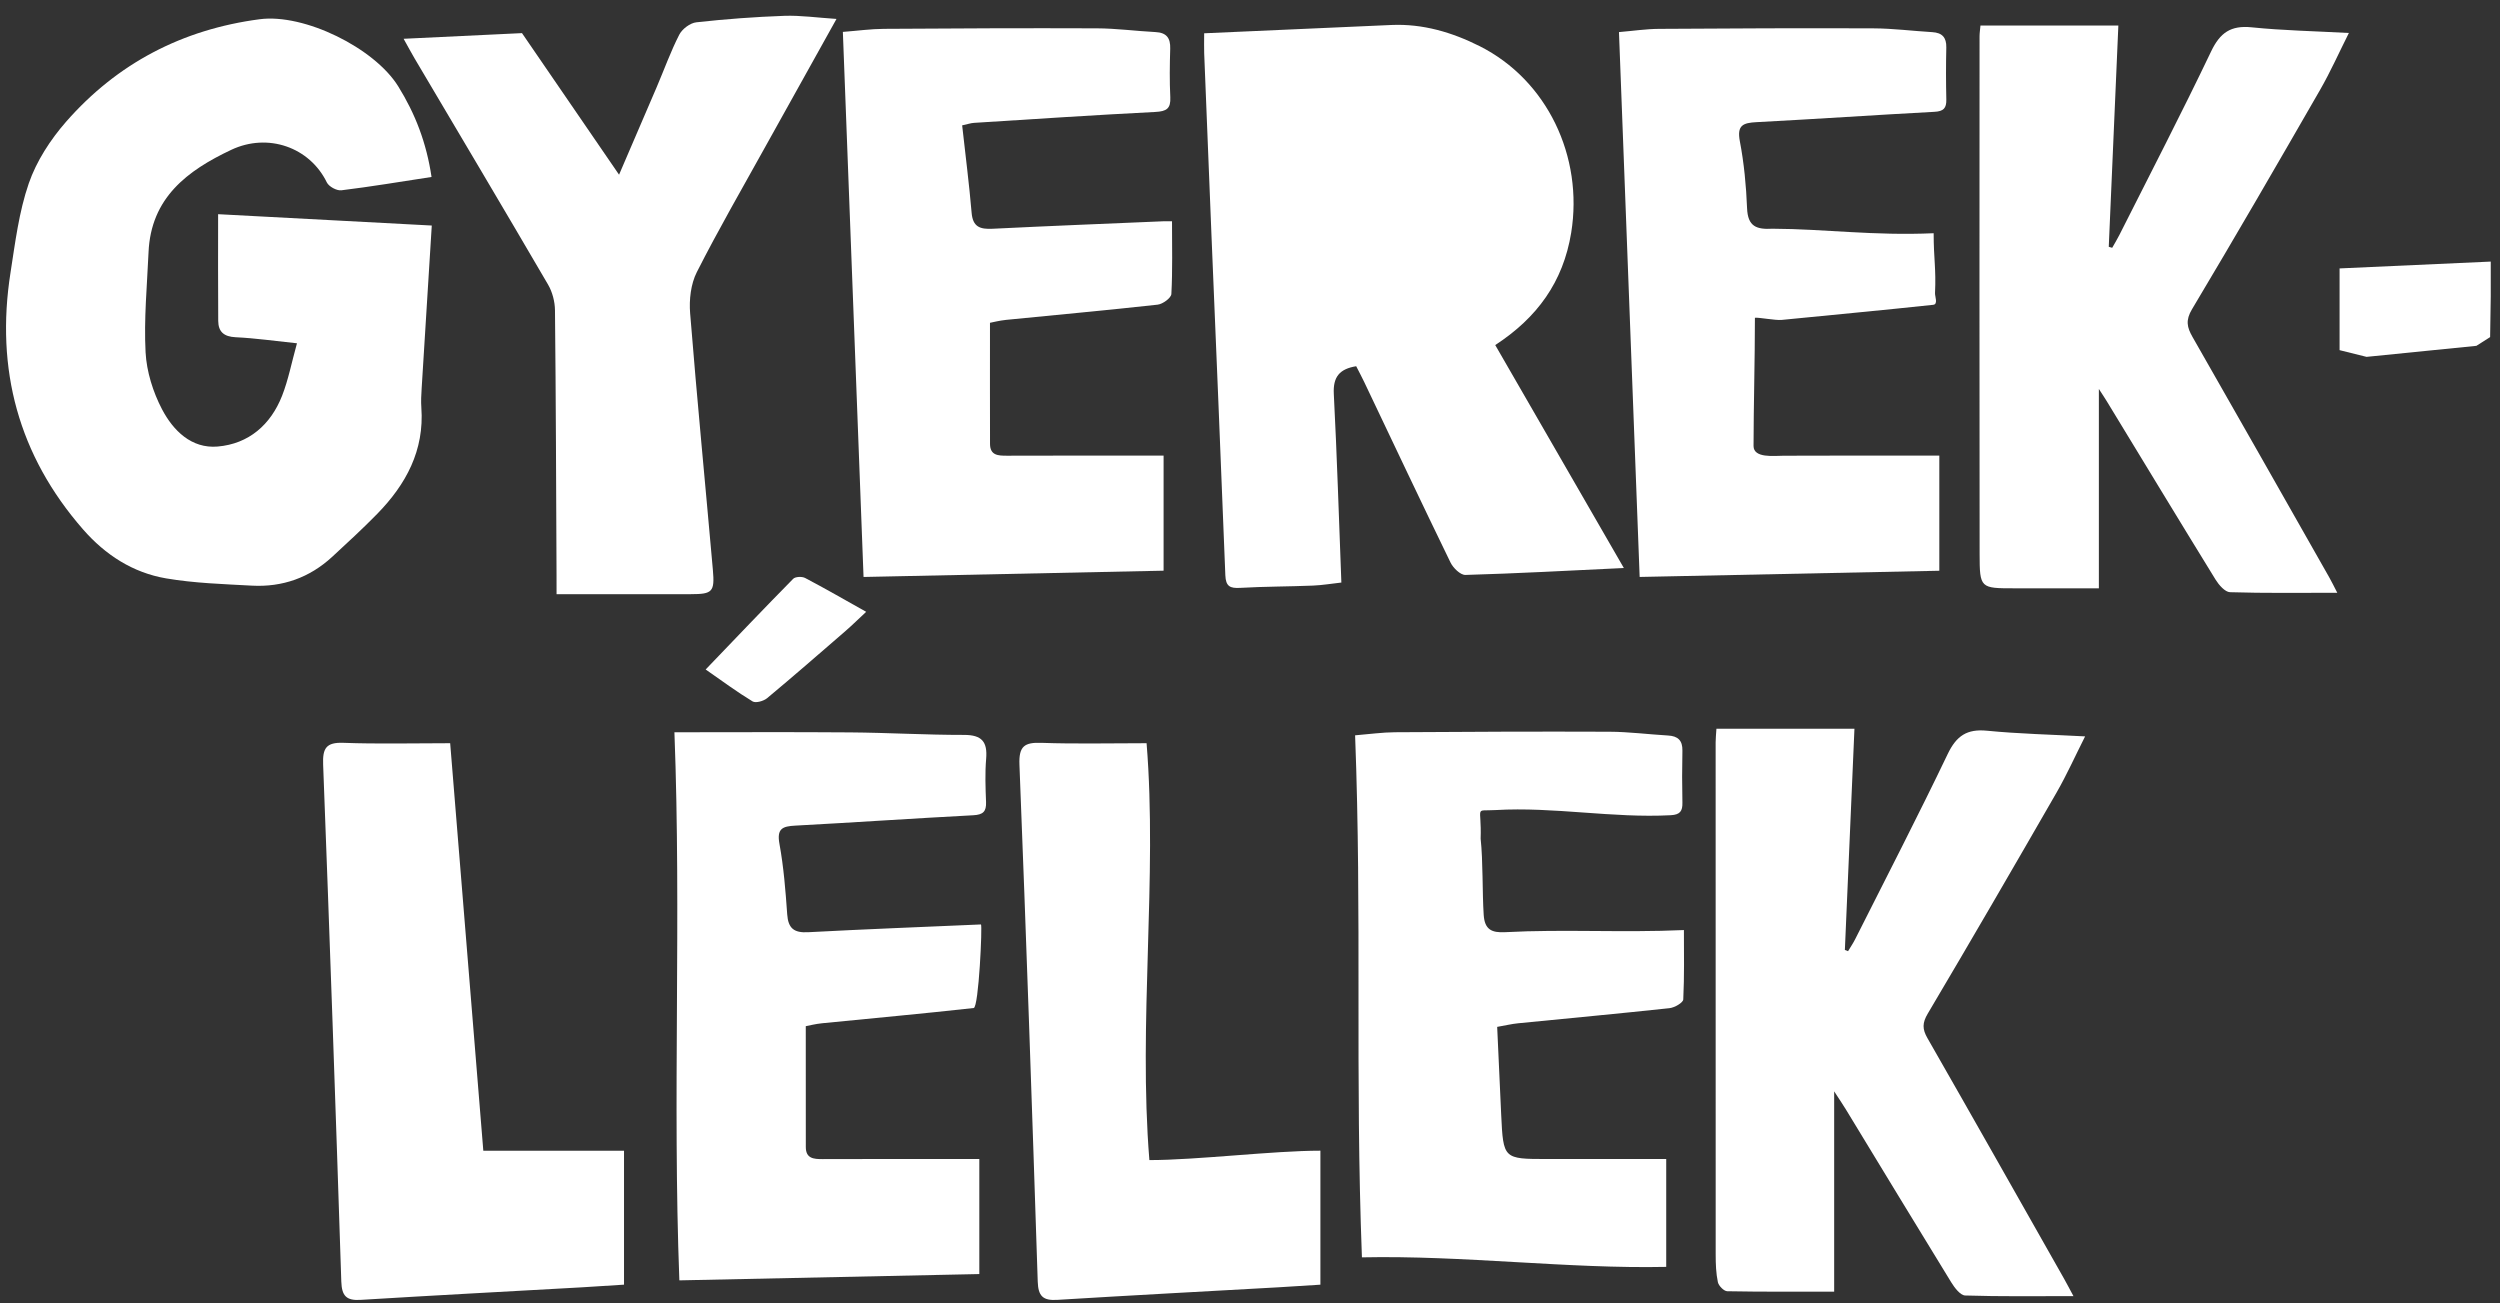 <?xml version="1.0" encoding="UTF-8"?>
<svg width="117px" height="61px" viewBox="0 0 117 61" version="1.1" xmlns="http://www.w3.org/2000/svg" xmlns:xlink="http://www.w3.org/1999/xlink">
    <rect x="0" y="0" width="117" height="61" fill="#333333" stroke="none"/>
    <!-- Generator: Sketch 43.2 (39069) - http://www.bohemiancoding.com/sketch -->
    <title>GYL_logo_black</title>
    <desc>Created with Sketch.</desc>
    <defs></defs>
    <g id="Page-1" stroke="none" stroke-width="1" fill="none" fill-rule="evenodd">
        <g id="nyito" transform="translate(-149, -3919)" fill="#FFFFFF">
            <g id="Group" transform="translate(0, 3900)">
                <g id="GYL_logo_black" transform="translate(149, 19)">
                    <g id="Group-25" transform="translate(0, 0.387)">
                        <path d="M80.329,33.719 L86.788,33.719 C86.637,37.209 86.489,40.639 86.34,44.07 C86.39,44.09 86.439,44.109 86.489,44.129 C86.599,43.944 86.721,43.766 86.818,43.575 C88.272,40.688 89.756,37.816 91.152,34.902 C91.562,34.048 92.053,33.718 92.995,33.811 C94.484,33.957 95.983,33.99 97.583,34.076 C97.116,35.001 96.722,35.879 96.245,36.709 C94.256,40.165 92.255,43.615 90.222,47.045 C89.959,47.488 89.961,47.775 90.206,48.201 C92.349,51.944 94.469,55.699 96.595,59.451 C96.725,59.681 96.846,59.916 97.038,60.271 C95.282,60.271 93.624,60.295 91.97,60.242 C91.743,60.235 91.473,59.879 91.318,59.626 C89.666,56.939 88.034,54.24 86.394,51.546 C86.261,51.326 86.115,51.113 85.839,50.688 L85.839,60.062 C84.114,60.062 82.474,60.074 80.835,60.043 C80.68,60.04 80.433,59.79 80.397,59.619 C80.309,59.201 80.294,58.762 80.294,58.331 C80.289,50.338 80.29,42.345 80.292,34.352 C80.292,34.166 80.313,33.98 80.329,33.719" id="Fill-1"></path>
                        <path d="M31.563,33.883 C34.649,33.883 36.846,33.867 39.787,33.889 C41.566,33.903 43.343,34.009 45.121,34.007 C45.953,34.006 46.219,34.331 46.152,35.124 C46.095,35.794 46.121,36.473 46.147,37.148 C46.164,37.597 46.006,37.743 45.546,37.767 C42.769,37.913 39.994,38.104 37.218,38.252 C36.619,38.284 36.348,38.391 36.478,39.104 C36.676,40.189 36.764,41.298 36.841,42.4 C36.887,43.062 37.16,43.276 37.816,43.241 C40.513,43.098 43.212,42.994 45.909,42.877 C45.982,42.874 45.806,46.763 45.569,46.788 C43.209,47.051 40.843,47.265 38.479,47.501 C38.165,47.532 37.855,47.611 37.71,47.638 C37.71,49.585 37.707,51.441 37.712,53.296 C37.713,53.831 38.077,53.861 38.493,53.859 C40.628,53.85 42.762,53.855 44.897,53.855 L45.832,53.855 L45.832,59.239 C41.219,59.336 36.576,59.434 31.794,59.534 C31.47,51.006 31.893,42.555 31.563,33.883" id="Fill-3"></path>
                        <path d="M63.419,34.026 C64.105,33.97 64.69,33.886 65.277,33.882 C68.624,33.86 71.971,33.844 75.318,33.858 C76.235,33.862 77.15,33.982 78.067,34.035 C78.528,34.061 78.747,34.267 78.737,34.746 C78.719,35.556 78.72,36.367 78.737,37.176 C78.746,37.574 78.627,37.742 78.191,37.765 C75.468,37.91 72.718,37.364 69.996,37.524 C68.971,37.584 69.348,37.29 69.294,38.864 C69.409,39.91 69.368,41.379 69.437,42.428 C69.481,43.116 69.808,43.272 70.437,43.239 C73.182,43.093 75.929,43.27 78.807,43.14 C78.807,44.338 78.831,45.221 78.777,46.387 C78.77,46.538 78.37,46.77 78.134,46.795 C75.773,47.05 73.407,47.268 71.044,47.503 C70.752,47.532 70.464,47.602 70.068,47.671 C70.131,49.055 70.19,50.421 70.256,51.787 C70.355,53.855 70.357,53.855 72.411,53.855 L77.979,53.855 L77.979,58.903 C73.37,59 68.501,58.357 63.738,58.457 C63.414,49.913 63.742,42.536 63.419,34.026" id="Fill-5"></path>
                        <path d="M21.068,34.395 C21.579,40.677 22.096,47.036 22.619,53.467 L29.204,53.467 L29.204,59.735 C28.558,59.776 27.895,59.822 27.231,59.86 C23.78,60.054 20.329,60.236 16.879,60.447 C16.21,60.489 15.995,60.263 15.973,59.59 C15.711,51.525 15.43,43.461 15.123,35.397 C15.094,34.638 15.256,34.347 16.072,34.377 C17.683,34.437 19.299,34.395 21.068,34.395" id="Fill-7"></path>
                        <path d="M53.66,34.395 C54.171,40.674 53.268,47.474 53.791,53.905 C56.013,53.905 59.583,53.465 61.795,53.465 L61.795,59.736 C61.154,59.776 60.49,59.821 59.827,59.859 C56.376,60.053 52.925,60.236 49.475,60.447 C48.81,60.488 48.588,60.271 48.566,59.593 C48.304,51.528 48.028,43.463 47.71,35.401 C47.676,34.531 47.945,34.35 48.742,34.378 C50.328,34.434 51.916,34.395 53.66,34.395" id="Fill-9"></path>
                        <path d="M33.025,30.945 C34.437,29.474 35.767,28.076 37.121,26.701 C37.223,26.598 37.535,26.586 37.681,26.663 C38.605,27.148 39.51,27.671 40.537,28.246 C40.174,28.584 39.882,28.873 39.572,29.142 C38.353,30.198 37.138,31.257 35.899,32.289 C35.734,32.425 35.368,32.528 35.221,32.439 C34.493,31.999 33.808,31.489 33.025,30.945" id="Fill-11"></path>
                        <path d="M69.977,15.762 C71.977,19.23 73.946,22.643 75.996,26.196 C73.365,26.321 70.974,26.452 68.581,26.52 C68.349,26.527 68.008,26.194 67.884,25.939 C66.518,23.13 65.185,20.305 63.842,17.485 C63.727,17.244 63.601,17.009 63.47,16.752 C62.701,16.879 62.38,17.24 62.422,18.047 C62.572,20.953 62.66,23.861 62.776,26.876 C62.332,26.925 61.889,27.001 61.444,27.019 C60.311,27.065 59.176,27.06 58.044,27.125 C57.569,27.153 57.367,27.06 57.346,26.538 C57.142,21.225 56.914,15.913 56.696,10.6 C56.58,7.768 56.468,4.936 56.356,2.105 C56.346,1.841 56.355,1.576 56.355,1.171 C59.313,1.039 62.218,0.908 65.124,0.782 C66.59,0.719 67.958,1.125 69.246,1.772 C72.409,3.363 74.109,6.945 73.532,10.504 C73.157,12.81 71.935,14.485 69.977,15.762" id="Fill-13"></path>
                        <path d="M20.196,7.895 C18.742,8.117 17.363,8.35 15.975,8.519 C15.761,8.546 15.392,8.346 15.297,8.153 C14.492,6.498 12.534,5.818 10.825,6.624 C8.763,7.597 7.063,8.871 6.952,11.416 C6.883,12.976 6.732,14.544 6.813,16.098 C6.861,17.004 7.16,17.96 7.583,18.768 C8.103,19.758 8.956,20.617 10.188,20.511 C11.641,20.385 12.667,19.493 13.2,18.139 C13.493,17.393 13.645,16.592 13.898,15.679 C12.881,15.574 11.958,15.439 11.03,15.396 C10.482,15.37 10.217,15.143 10.213,14.631 C10.2,13.003 10.208,11.375 10.208,9.637 C13.603,9.818 16.849,9.99 20.207,10.168 C20.045,12.76 19.886,15.278 19.733,17.797 C19.714,18.093 19.698,18.392 19.719,18.687 C19.864,20.691 19.002,22.282 17.656,23.66 C16.978,24.354 16.261,25.012 15.548,25.671 C14.488,26.649 13.219,27.099 11.787,27.021 C10.448,26.948 9.096,26.906 7.778,26.682 C6.223,26.418 4.932,25.585 3.889,24.391 C0.859,20.922 -0.214,16.894 0.491,12.377 C0.711,10.97 0.886,9.528 1.347,8.195 C1.707,7.154 2.358,6.151 3.089,5.315 C5.484,2.578 8.532,0.989 12.155,0.513 C14.235,0.239 17.517,1.851 18.637,3.654 C19.431,4.933 19.958,6.288 20.196,7.895" id="Fill-15"></path>
                        <path d="M109.385,27.355 C107.638,27.355 106,27.379 104.365,27.328 C104.132,27.321 103.845,26.992 103.692,26.745 C101.982,23.968 100.293,21.177 98.597,18.391 C98.516,18.256 98.427,18.126 98.227,17.816 L98.227,27.146 L95.176,27.146 L94.283,27.146 C92.68,27.146 92.648,27.146 92.646,25.539 C92.634,17.465 92.641,9.39 92.643,1.317 C92.643,1.161 92.668,1.005 92.686,0.808 L99.139,0.808 C98.987,4.304 98.839,7.734 98.69,11.164 C98.744,11.179 98.797,11.195 98.851,11.21 C98.961,11.014 99.079,10.823 99.18,10.623 C100.622,7.76 102.098,4.914 103.479,2.022 C103.901,1.138 104.404,0.792 105.381,0.892 C106.851,1.042 108.332,1.07 109.927,1.157 C109.466,2.073 109.067,2.973 108.578,3.822 C106.603,7.255 104.619,10.683 102.587,14.083 C102.277,14.602 102.351,14.931 102.611,15.385 C104.753,19.128 106.878,22.88 109.007,26.631 C109.123,26.835 109.225,27.047 109.385,27.355" id="Fill-17"></path>
                        <path d="M45.029,5.48 C45.186,6.9 45.359,8.235 45.472,9.574 C45.528,10.24 45.875,10.347 46.448,10.319 C49.118,10.187 51.79,10.082 54.461,9.968 C54.56,9.964 54.658,9.968 54.85,9.968 C54.85,11.126 54.88,12.251 54.82,13.372 C54.81,13.556 54.418,13.845 54.178,13.871 C51.818,14.133 49.452,14.347 47.088,14.583 C46.775,14.615 46.466,14.695 46.331,14.72 C46.331,16.676 46.327,18.533 46.333,20.389 C46.336,20.93 46.718,20.941 47.125,20.94 C49.26,20.932 51.395,20.936 53.529,20.936 L54.456,20.936 L54.456,26.321 C49.833,26.418 45.188,26.515 40.414,26.615 C40.09,18.08 39.769,9.629 39.446,1.106 C40.146,1.052 40.757,0.967 41.369,0.963 C44.689,0.941 48.01,0.925 51.329,0.939 C52.246,0.942 53.161,1.067 54.078,1.114 C54.595,1.14 54.781,1.392 54.766,1.892 C54.744,2.647 54.732,3.405 54.77,4.16 C54.797,4.698 54.593,4.825 54.073,4.852 C51.242,4.996 48.413,5.184 45.584,5.363 C45.429,5.373 45.276,5.427 45.029,5.48" id="Fill-19"></path>
                        <path d="M82.13,14.485 C82.13,16.443 82.068,18.652 82.066,20.484 C82.065,21.067 83.03,20.943 83.475,20.941 C85.582,20.931 87.689,20.936 89.797,20.936 L90.76,20.936 L90.76,26.324 C86.14,26.419 81.491,26.515 76.736,26.614 C76.412,18.085 76.092,9.652 75.768,1.115 C76.426,1.059 77.031,0.968 77.637,0.964 C80.984,0.941 84.331,0.926 87.678,0.94 C88.595,0.944 89.51,1.063 90.427,1.117 C90.893,1.144 91.098,1.364 91.087,1.838 C91.069,2.648 91.069,3.458 91.088,4.268 C91.097,4.677 90.958,4.824 90.531,4.846 C87.754,4.995 84.979,5.185 82.203,5.33 C81.572,5.363 81.282,5.475 81.425,6.224 C81.622,7.253 81.721,8.31 81.763,9.359 C81.797,10.218 82.204,10.36 82.959,10.317 C85.397,10.327 87.683,10.654 90.495,10.528 C90.495,11.732 90.613,12.168 90.559,13.336 C90.552,13.484 90.712,13.853 90.474,13.878 C88.112,14.132 85.747,14.35 83.383,14.585 C83.093,14.614 82.284,14.457 82.13,14.485" id="Fill-21"></path>
                        <path d="M39.148,0.499 C37.968,2.617 36.894,4.539 35.826,6.464 C34.742,8.42 33.621,10.358 32.61,12.351 C32.329,12.907 32.247,13.64 32.298,14.274 C32.619,18.281 33.01,22.283 33.363,26.288 C33.454,27.315 33.339,27.419 32.335,27.42 C30.283,27.421 28.23,27.42 26.047,27.42 C26.047,27.094 26.048,26.812 26.046,26.53 C26.027,22.398 26.016,18.267 25.973,14.136 C25.969,13.731 25.852,13.279 25.648,12.93 C23.582,9.392 21.487,5.871 19.401,2.344 C19.241,2.073 19.094,1.794 18.889,1.428 C20.81,1.336 22.632,1.249 24.429,1.163 C25.934,3.358 27.422,5.528 28.972,7.789 C29.574,6.39 30.158,5.038 30.736,3.684 C31.085,2.867 31.386,2.025 31.789,1.237 C31.926,0.97 32.297,0.689 32.588,0.657 C33.955,0.505 35.33,0.403 36.705,0.354 C37.464,0.327 38.229,0.439 39.148,0.499" id="Fill-23"></path>
                    </g>
                    <polygon id="Fill-26" points="109.492 12.562 116.567 12.242 116.567 13.871 116.538 15.776 115.895 16.185 110.754 16.701 109.492 16.387"></polygon>
                </g>
            </g>
        </g>
    </g>
</svg>